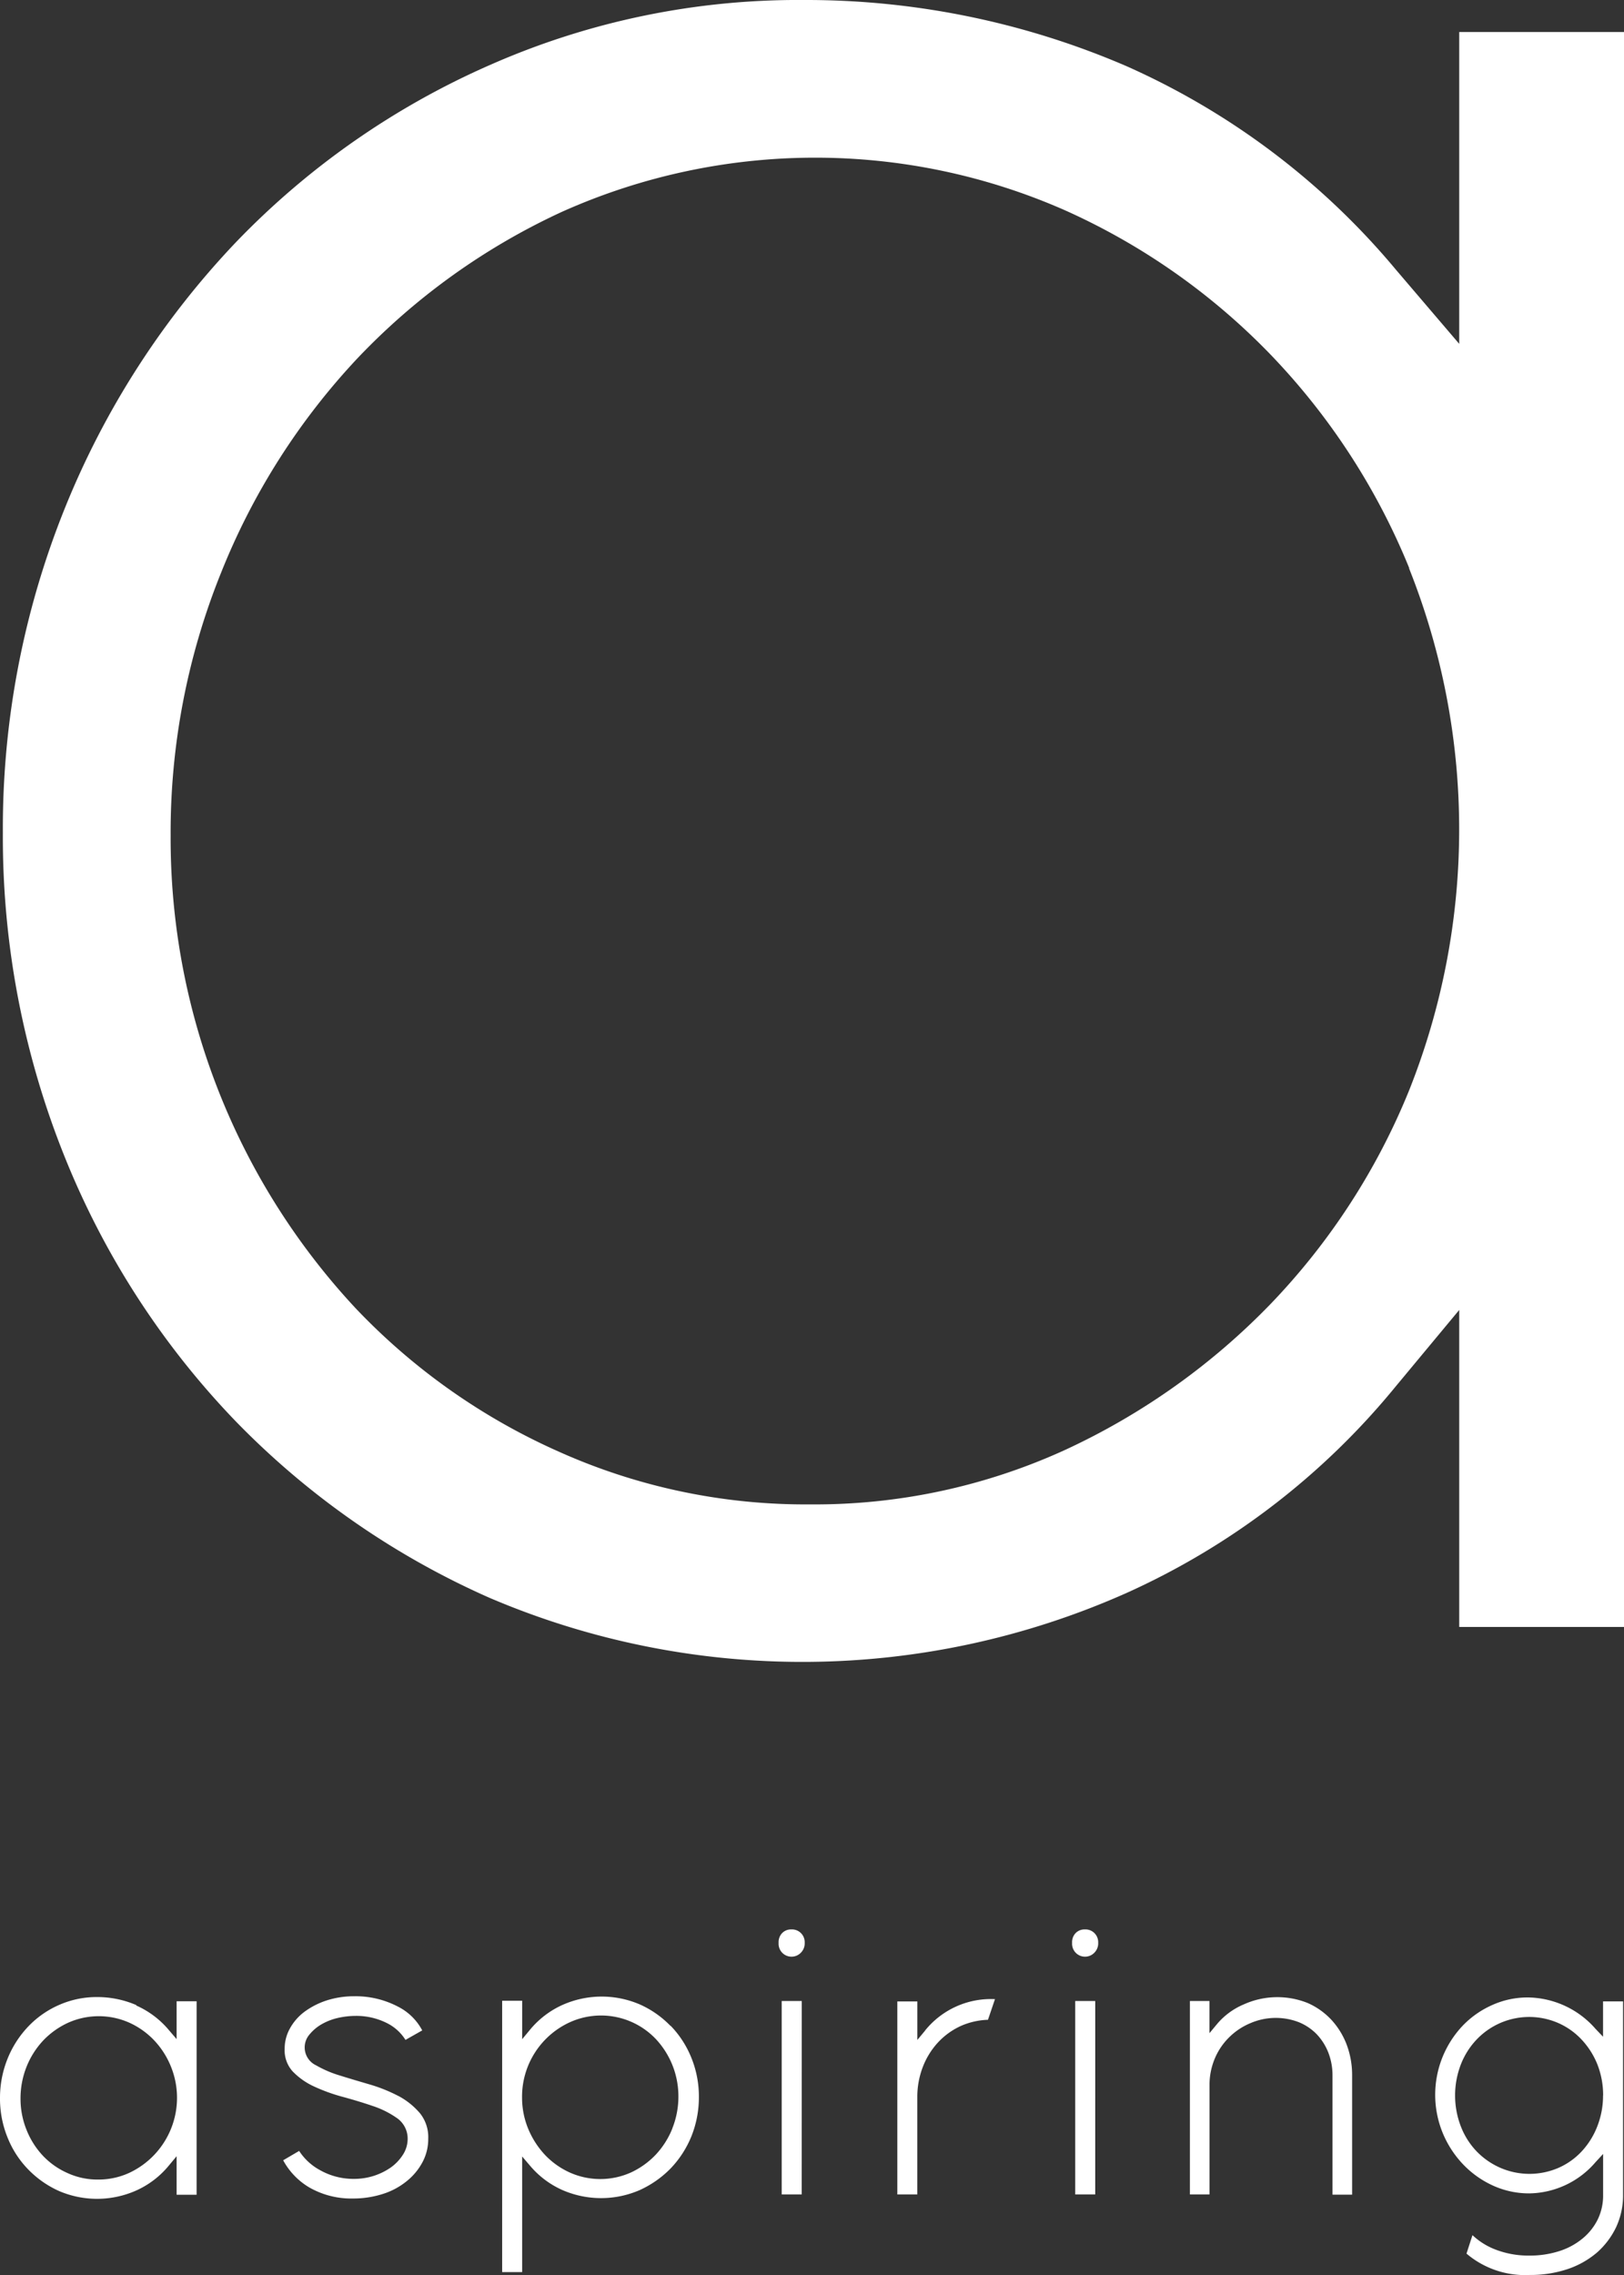 <svg xmlns="http://www.w3.org/2000/svg" width="102.749" height="143.849" viewBox="0 0 102.749 143.849"><rect x="0" y="0" width="102.749" height="143.849" fill="#333333" stroke="none"/><g id="Group_38" data-name="Group 38" transform="translate(-110 -72)"><path id="Path_1" data-name="Path 1" d="M8.627,92.68a6.256,6.256,0,0,0-2.473-.509,5.887,5.887,0,0,0-2.4.492,6.024,6.024,0,0,0-1.964,1.367A6.43,6.43,0,0,0,.477,96.073,6.615,6.615,0,0,0,0,98.558a6.5,6.5,0,0,0,.477,2.493,6.138,6.138,0,0,0,1.315,2.027,6.321,6.321,0,0,0,1.947,1.359,6.1,6.1,0,0,0,4.88-.034,5.688,5.688,0,0,0,2.07-1.584l.485-.584v2.435h1.265V92.438H11.174v2.393l-.485-.567a5.713,5.713,0,0,0-2.07-1.559ZM10.8,96.532a5.24,5.24,0,0,1-2.637,6.762,4.65,4.65,0,0,1-1.955.416,4.533,4.533,0,0,1-1.931-.408A4.832,4.832,0,0,1,2.72,102.21a5.16,5.16,0,0,1-1.035-1.626,5.255,5.255,0,0,1-.386-2,5.372,5.372,0,0,1,.386-2.018,5.269,5.269,0,0,1,1.052-1.651A5.12,5.12,0,0,1,4.3,93.8a4.755,4.755,0,0,1,3.862-.017A5.028,5.028,0,0,1,9.736,94.89,5.273,5.273,0,0,1,10.8,96.532Z" transform="translate(110 106.103)" fill="#fff"></path><path id="Path_2" data-name="Path 2" d="M71.209,4.177A51.179,51.179,0,0,0,50.817,0,48.292,48.292,0,0,0,31.041,4.069,50.281,50.281,0,0,0,14.871,15.324,53.266,53.266,0,0,0,4.051,32.14,54.133,54.133,0,0,0,.132,52.649,54.175,54.175,0,0,0,4.051,73.167a52.023,52.023,0,0,0,10.812,16.7,51.23,51.23,0,0,0,16.079,11.172,50.407,50.407,0,0,0,40.25-.3A46.786,46.786,0,0,0,88.249,87.673l4.026-4.844v20.042H102.7V2.026H92.275V21.743l-4.009-4.694A47.065,47.065,0,0,0,71.209,4.177ZM89.1,35.933a44.569,44.569,0,0,1,0,33.023A42.528,42.528,0,0,1,80.32,82.471a43.4,43.4,0,0,1-12.965,9.2,38.084,38.084,0,0,1-16.144,3.452,38.124,38.124,0,0,1-15.923-3.343,40.185,40.185,0,0,1-12.809-9.029A43.534,43.534,0,0,1,10.747,52.849a43.868,43.868,0,0,1,3.18-16.608,43.121,43.121,0,0,1,8.66-13.606,42.177,42.177,0,0,1,12.891-9.229A39.2,39.2,0,0,1,67.339,13.3a41.85,41.85,0,0,1,13,9.121,42.612,42.612,0,0,1,8.775,13.506Z" transform="translate(110.049 72)" fill="#fff"></path><path id="Path_3" data-name="Path 3" d="M20.376,98.446a9.961,9.961,0,0,0-1.824-.734c-.682-.2-1.306-.383-1.89-.567a6.96,6.96,0,0,1-1.5-.642,1.25,1.25,0,0,1-.419-1.951,2.8,2.8,0,0,1,.715-.617,3.745,3.745,0,0,1,1.027-.417,5.172,5.172,0,0,1,1.191-.142,4.3,4.3,0,0,1,1.972.459,2.908,2.908,0,0,1,1.167,1.059l1.06-.6a3.531,3.531,0,0,0-1.528-1.5,5.768,5.768,0,0,0-2.769-.659,5.64,5.64,0,0,0-1.758.267,4.926,4.926,0,0,0-1.4.717,3.306,3.306,0,0,0-.92,1.059,2.627,2.627,0,0,0-.329,1.292,1.98,1.98,0,0,0,.5,1.409,4.442,4.442,0,0,0,1.356.959,11.22,11.22,0,0,0,1.824.659c.674.183,1.306.375,1.89.575a5.858,5.858,0,0,1,1.512.75,1.582,1.582,0,0,1,.7,1.334,1.865,1.865,0,0,1-.3,1,2.949,2.949,0,0,1-.748.792,4.059,4.059,0,0,1-1.068.534,4.1,4.1,0,0,1-1.282.2,4.3,4.3,0,0,1-2.144-.551,3.629,3.629,0,0,1-1.323-1.217l-1.011.592a4.447,4.447,0,0,0,1.652,1.717,5.336,5.336,0,0,0,2.761.7,6.17,6.17,0,0,0,1.906-.292,4.553,4.553,0,0,0,1.512-.817,3.857,3.857,0,0,0,.994-1.209,3.092,3.092,0,0,0,.353-1.467,2.411,2.411,0,0,0-.518-1.6,4.662,4.662,0,0,0-1.356-1.092Z" transform="translate(114.839 106.089)" fill="#fff"></path><path id="Path_4" data-name="Path 4" d="M33.839,94a6.19,6.19,0,0,0-1.947-1.359,6.1,6.1,0,0,0-4.88.033,5.7,5.7,0,0,0-2.07,1.584l-.485.584V92.412H23.191V109.57h1.265v-7.311l.485.567a5.71,5.71,0,0,0,2.07,1.559,6.13,6.13,0,0,0,4.88,0,6.476,6.476,0,0,0,1.955-1.367,6.4,6.4,0,0,0,1.315-2.026,6.615,6.615,0,0,0,.477-2.484,6.5,6.5,0,0,0-.477-2.493,6.263,6.263,0,0,0-1.315-2.026Zm.115,6.5a5.265,5.265,0,0,1-1.052,1.651,5.126,5.126,0,0,1-1.561,1.118,4.726,4.726,0,0,1-3.862.008,5,5,0,0,1-1.569-1.109,5.463,5.463,0,0,1-1.06-1.634,5.157,5.157,0,0,1-.4-2.009,5.175,5.175,0,0,1,3.04-4.761,4.783,4.783,0,0,1,5.431,1.076,5.3,5.3,0,0,1,1.421,3.627,5.4,5.4,0,0,1-.386,2.018Z" transform="translate(118.58 106.096)" fill="#fff"></path><path id="Path_5" data-name="Path 5" d="M37.368,92.354H36.1v12.231h1.265Z" transform="translate(123.358 106.17)" fill="#fff"></path><path id="Path_6" data-name="Path 6" d="M36.772,89.05a.78.78,0,0,0-.592.233.825.825,0,0,0-.222.617.819.819,0,0,0,1.413.617.835.835,0,0,0,.238-.617.817.817,0,0,0-.238-.617.8.8,0,0,0-.608-.233Z" transform="translate(123.304 104.948)" fill="#fff"></path><path id="Path_7" data-name="Path 7" d="M43.2,94.256l-.493.592V92.413H41.44v12.206h1.265V98.474a5.247,5.247,0,0,1,.345-1.909A4.82,4.82,0,0,1,44.02,95a4.542,4.542,0,0,1,1.471-1.05,4.616,4.616,0,0,1,1.684-.375l.444-1.309h-.082a5.351,5.351,0,0,0-4.346,1.993Z" transform="translate(125.333 106.137)" fill="#fff"></path><path id="Path_8" data-name="Path 8" d="M50.326,89.05a.78.78,0,0,0-.592.233.825.825,0,0,0-.222.617.819.819,0,0,0,1.413.617.835.835,0,0,0,.238-.617.816.816,0,0,0-.238-.617.8.8,0,0,0-.608-.233Z" transform="translate(128.319 104.948)" fill="#fff"></path><path id="Path_9" data-name="Path 9" d="M50.922,92.354H49.656v12.231h1.265Z" transform="translate(128.372 106.17)" fill="#fff"></path><path id="Path_10" data-name="Path 10" d="M63.874,93.579A4.535,4.535,0,0,0,62.4,92.545a5.163,5.163,0,0,0-4.026.083,4.512,4.512,0,0,0-1.7,1.242l-.485.584V92.42H54.952v12.231h1.241v-6.9a4.3,4.3,0,0,1,.337-1.7,4.111,4.111,0,0,1,.912-1.342,4.2,4.2,0,0,1,1.347-.892,4.05,4.05,0,0,1,3.073-.05,3.349,3.349,0,0,1,1.126.767,3.58,3.58,0,0,1,.723,1.151,3.932,3.932,0,0,1,.263,1.434v7.545h1.241V97.114a5.455,5.455,0,0,0-.353-1.959,4.889,4.889,0,0,0-.978-1.567Z" transform="translate(130.332 106.104)" fill="#fff"></path><path id="Path_11" data-name="Path 11" d="M72.155,92.19a5.448,5.448,0,0,0-2.276.484,5.892,5.892,0,0,0-1.873,1.317,6.358,6.358,0,0,0-1.249,6.77,6.427,6.427,0,0,0,1.29,1.984,6.116,6.116,0,0,0,1.89,1.342,5.518,5.518,0,0,0,2.3.492,5.617,5.617,0,0,0,4.19-1.976l.477-.517v2.6a3.461,3.461,0,0,1-.345,1.551,3.658,3.658,0,0,1-.97,1.208,4.388,4.388,0,0,1-1.487.793,6.079,6.079,0,0,1-1.865.274,5.8,5.8,0,0,1-2.292-.441,4.435,4.435,0,0,1-1.306-.851l-.378,1.167a5.717,5.717,0,0,0,4,1.351,7.392,7.392,0,0,0,2.407-.375,5.6,5.6,0,0,0,1.857-1.051,5.024,5.024,0,0,0,1.208-1.608,4.784,4.784,0,0,0,.435-2.043V92.44H76.9v2.234l-.477-.5a5.773,5.773,0,0,0-4.264-1.984ZM76.9,98.384a5.306,5.306,0,0,1-.362,1.951,4.928,4.928,0,0,1-.978,1.576,4.447,4.447,0,0,1-1.471,1.05,4.626,4.626,0,0,1-3.689,0,4.7,4.7,0,0,1-1.5-1.041,4.752,4.752,0,0,1-1-1.584,5.444,5.444,0,0,1,0-3.9,4.826,4.826,0,0,1,.994-1.576,4.594,4.594,0,0,1,5.176-1.051,4.493,4.493,0,0,1,1.479,1.051,5.02,5.02,0,0,1,.994,1.567,5.3,5.3,0,0,1,.362,1.968Z" transform="translate(134.523 106.109)" fill="#fff"></path></g></svg>